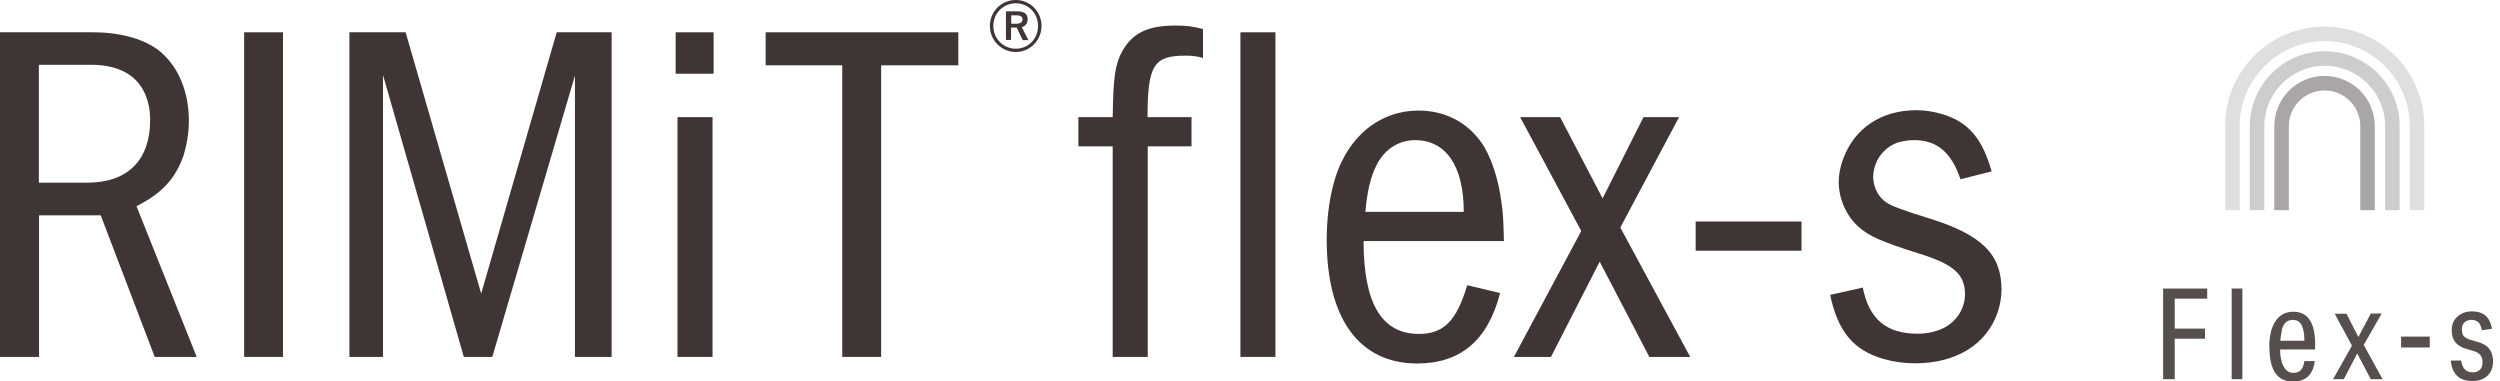 <svg width="282" height="43" viewBox="0 0 282 43" fill="none" xmlns="http://www.w3.org/2000/svg">
<g clip-path="url(#clip0_1450_3932)">
<path d="M10.538 3.643C13.687 3.643 16.507 4.466 18.154 5.887C20.171 7.636 21.303 10.394 21.303 13.626C21.303 15.005 21.076 16.322 20.706 17.536C19.78 20.171 18.256 21.817 15.396 23.258L22.188 40.259H17.454L11.361 24.287H4.405V40.259H0V3.643H10.538ZM4.384 20.603H9.88C14.387 20.603 16.939 18.071 16.939 13.523C16.939 12.926 16.878 12.37 16.775 11.876C16.116 8.85 13.893 7.307 10.209 7.307H4.384V20.603Z" fill="#3F3534"/>
<path d="M31.923 3.643H27.539V40.259H31.923V3.643Z" fill="#3F3534"/>
<path d="M45.754 3.643L54.276 33.117L62.797 3.643H68.992V40.259H64.855V8.521L55.531 40.259H52.32L43.202 8.459V40.259H39.415V3.643H45.754Z" fill="#3F3534"/>
<path d="M76.216 3.643H80.497V8.315H76.216V3.643ZM80.374 40.259H76.422V13.214H80.374V40.259Z" fill="#3F3534"/>
<path d="M108.098 3.643V7.368H99.392V40.259H95.008V7.368H86.363V3.643H108.098Z" fill="#3F3534"/>
<path d="M117.484 2.923C117.484 4.549 116.187 5.866 114.582 5.866C112.976 5.866 111.659 4.549 111.659 2.923C111.659 1.297 112.956 0 114.582 0C116.208 0 117.484 1.317 117.484 2.923ZM112.05 2.923C112.05 4.363 113.162 5.495 114.582 5.495C116.002 5.495 117.093 4.363 117.093 2.923C117.093 1.482 115.981 0.37 114.582 0.37C113.182 0.37 112.05 1.482 112.05 2.923ZM114.726 1.276C115.57 1.276 115.92 1.605 115.92 2.161C115.92 2.655 115.652 2.943 115.261 3.067L116.002 4.528H115.364L114.685 3.108C114.685 3.108 114.561 3.108 114.5 3.108H114.047V4.508H113.47V1.276H114.726ZM114.067 2.676H114.644C115.117 2.676 115.343 2.49 115.343 2.182C115.343 1.894 115.138 1.729 114.664 1.729H114.067V2.676Z" fill="#3F3534"/>
<path d="M134.403 13.214V16.507H129.463V40.259H125.511V16.507H121.642V13.214H125.511C125.573 8.747 125.779 7.266 126.581 5.784C127.775 3.705 129.442 2.881 132.653 2.881C133.847 2.881 134.547 2.984 135.699 3.273V6.545C134.938 6.319 134.444 6.278 133.682 6.278C130.142 6.278 129.442 7.368 129.442 13.214H134.382H134.403Z" fill="#3F3534"/>
<path d="M143.87 3.643H139.918V40.259H143.87V3.643Z" fill="#3F3534"/>
<path d="M153.812 27.189C153.812 34.208 155.829 37.666 160.069 37.666C162.848 37.666 164.309 36.184 165.503 32.17L169.208 33.055C167.849 38.386 164.741 41 159.863 41C153.339 41 149.654 35.957 149.654 27.066C149.654 24.925 149.881 22.908 150.354 20.994C151.651 15.745 155.356 12.473 160.028 12.473C162.909 12.473 165.4 13.728 167.026 15.972C168.117 17.454 169.043 20.13 169.372 22.908C169.537 23.834 169.599 25.09 169.64 27.189H153.833H153.812ZM165.112 23.896C165.112 18.709 163.095 15.807 159.616 15.807C159.019 15.807 158.525 15.91 158.031 16.075C155.644 16.96 154.388 19.409 154.018 23.896H165.112Z" fill="#3F3534"/>
<path d="M175.979 13.214L180.774 22.373L185.385 13.214H189.398L182.771 25.666L190.654 40.259H186.044L180.445 29.515L174.95 40.259H170.771L178.366 26.057L171.471 13.214H175.979Z" fill="#3F3534"/>
<path d="M203.209 24.987H191.271V28.28H203.209V24.987Z" fill="#3F3534"/>
<path d="M221.157 20.253C220.128 17.186 218.482 15.807 215.929 15.807C215.271 15.807 214.674 15.91 214.077 16.075C212.451 16.631 211.298 18.215 211.298 19.965C211.298 21.117 211.895 22.27 212.821 22.867C213.37 23.238 214.948 23.821 217.555 24.616C223.545 26.469 225.768 28.671 225.768 32.664C225.768 33.549 225.603 34.414 225.335 35.237C224.08 38.859 220.663 40.98 216.032 40.98C214.777 40.98 213.583 40.815 212.451 40.486C209.034 39.498 207.305 37.357 206.441 33.261L210.125 32.438C210.825 35.998 212.78 37.645 216.32 37.645C217.02 37.645 217.782 37.542 218.44 37.316C220.355 36.76 221.651 35.072 221.651 33.199C221.651 30.956 220.396 29.803 216.423 28.589C212.286 27.272 210.887 26.675 209.693 25.625C208.293 24.411 207.408 22.455 207.408 20.521C207.408 19.697 207.573 18.833 207.902 17.948C209.158 14.49 212.183 12.432 216.156 12.432C217.185 12.432 218.214 12.596 219.264 12.926C222.104 13.852 223.607 15.663 224.656 19.327L221.178 20.212L221.157 20.253Z" fill="#3F3534"/>
</g>
<g clip-path="url(#clip1_1450_3932)">
<path d="M244 32.545H248.972V33.691H245.309V37.066H248.726V38.212H245.309V42.775H244V32.545Z" fill="#564F4E"/>
<path d="M251.734 32.545H252.941V42.775H251.734V32.545Z" fill="#564F4E"/>
<path d="M255.969 39.133C255.969 37.885 256.215 36.903 256.685 36.207C257.156 35.511 257.831 35.164 258.69 35.164C259.509 35.164 260.123 35.471 260.532 36.084C260.941 36.698 261.146 37.599 261.146 38.785V39.419H257.197C257.197 40.197 257.32 40.831 257.586 41.322C257.852 41.813 258.22 42.059 258.69 42.059C259.059 42.059 259.325 41.956 259.529 41.752C259.734 41.547 259.857 41.2 259.939 40.729H261.105C260.921 42.263 260.082 43.041 258.65 43.041C256.869 43.041 255.99 41.752 255.99 39.154L255.969 39.133ZM257.401 37.251C257.32 37.619 257.258 38.008 257.217 38.437H259.939C259.939 37.987 259.898 37.578 259.816 37.23C259.734 36.882 259.611 36.596 259.427 36.391C259.243 36.187 258.977 36.084 258.629 36.084C258.281 36.084 258.015 36.187 257.811 36.391C257.606 36.596 257.463 36.882 257.381 37.251H257.401Z" fill="#564F4E"/>
<path d="M266.015 38.028L267.427 35.368H268.655L266.629 38.908L268.757 42.775H267.427L265.893 39.87L264.379 42.775H263.171L265.299 38.99L263.356 35.389H264.685L266.036 38.049L266.015 38.028Z" fill="#564F4E"/>
<path d="M270.844 37.967H274.076V39.194H270.844V37.967Z" fill="#564F4E"/>
<path d="M280.031 40.893C280.031 40.524 279.949 40.238 279.765 40.033C279.601 39.829 279.315 39.665 278.926 39.563L278.21 39.358C277.105 39.051 276.552 38.355 276.552 37.271C276.552 36.637 276.757 36.105 277.187 35.716C277.616 35.327 278.169 35.123 278.824 35.123C279.478 35.123 279.99 35.286 280.358 35.593C280.726 35.9 280.972 36.412 281.095 37.087L279.969 37.251C279.867 36.821 279.744 36.514 279.56 36.35C279.376 36.187 279.131 36.084 278.783 36.084C278.435 36.084 278.189 36.187 277.985 36.371C277.78 36.555 277.698 36.821 277.698 37.169C277.698 37.517 277.78 37.762 277.923 37.926C278.067 38.09 278.333 38.233 278.742 38.355L279.519 38.581C280.113 38.744 280.542 39.01 280.808 39.379C281.074 39.726 281.217 40.197 281.217 40.79C281.217 41.445 281.013 41.977 280.583 42.386C280.154 42.795 279.601 42.98 278.885 42.98C277.412 42.98 276.593 42.202 276.45 40.668H277.616C277.739 41.547 278.169 41.998 278.905 41.998C279.274 41.998 279.54 41.895 279.744 41.691C279.949 41.486 280.031 41.2 280.031 40.852V40.893Z" fill="#564F4E"/>
<path d="M267.878 23.706H266.241V14.233C266.241 12.002 264.44 10.202 262.21 10.202C259.98 10.202 258.179 12.023 258.179 14.233V23.706H256.542V14.233C256.542 11.102 259.08 8.565 262.21 8.565C265.34 8.565 267.878 11.102 267.878 14.233V23.706Z" fill="#AAA5A6"/>
<path d="M273.463 23.706H271.826V14.233C271.826 8.934 267.509 4.637 262.23 4.637C256.952 4.637 252.634 8.954 252.634 14.233V23.706H250.998V14.233C250.977 8.033 256.01 3 262.21 3C268.409 3 273.463 8.033 273.463 14.233V23.706Z" fill="#E0DEDF"/>
<path d="M270.681 23.706H269.044V14.233C269.044 10.468 265.975 7.419 262.23 7.419C258.486 7.419 255.417 10.489 255.417 14.233V23.706H253.78V14.233C253.78 9.568 257.565 5.783 262.23 5.783C266.895 5.783 270.681 9.568 270.681 14.233V23.706Z" fill="#CFCCCD"/>
</g>
<defs>
<clipPath id="clip0_1450_3932">
<rect width="225.788" height="41" fill="white"/>
</clipPath>
<clipPath id="clip1_1450_3932">
<rect width="37.217" height="40" fill="white" transform="translate(244 3)"/>
</clipPath>
</defs>
</svg>
